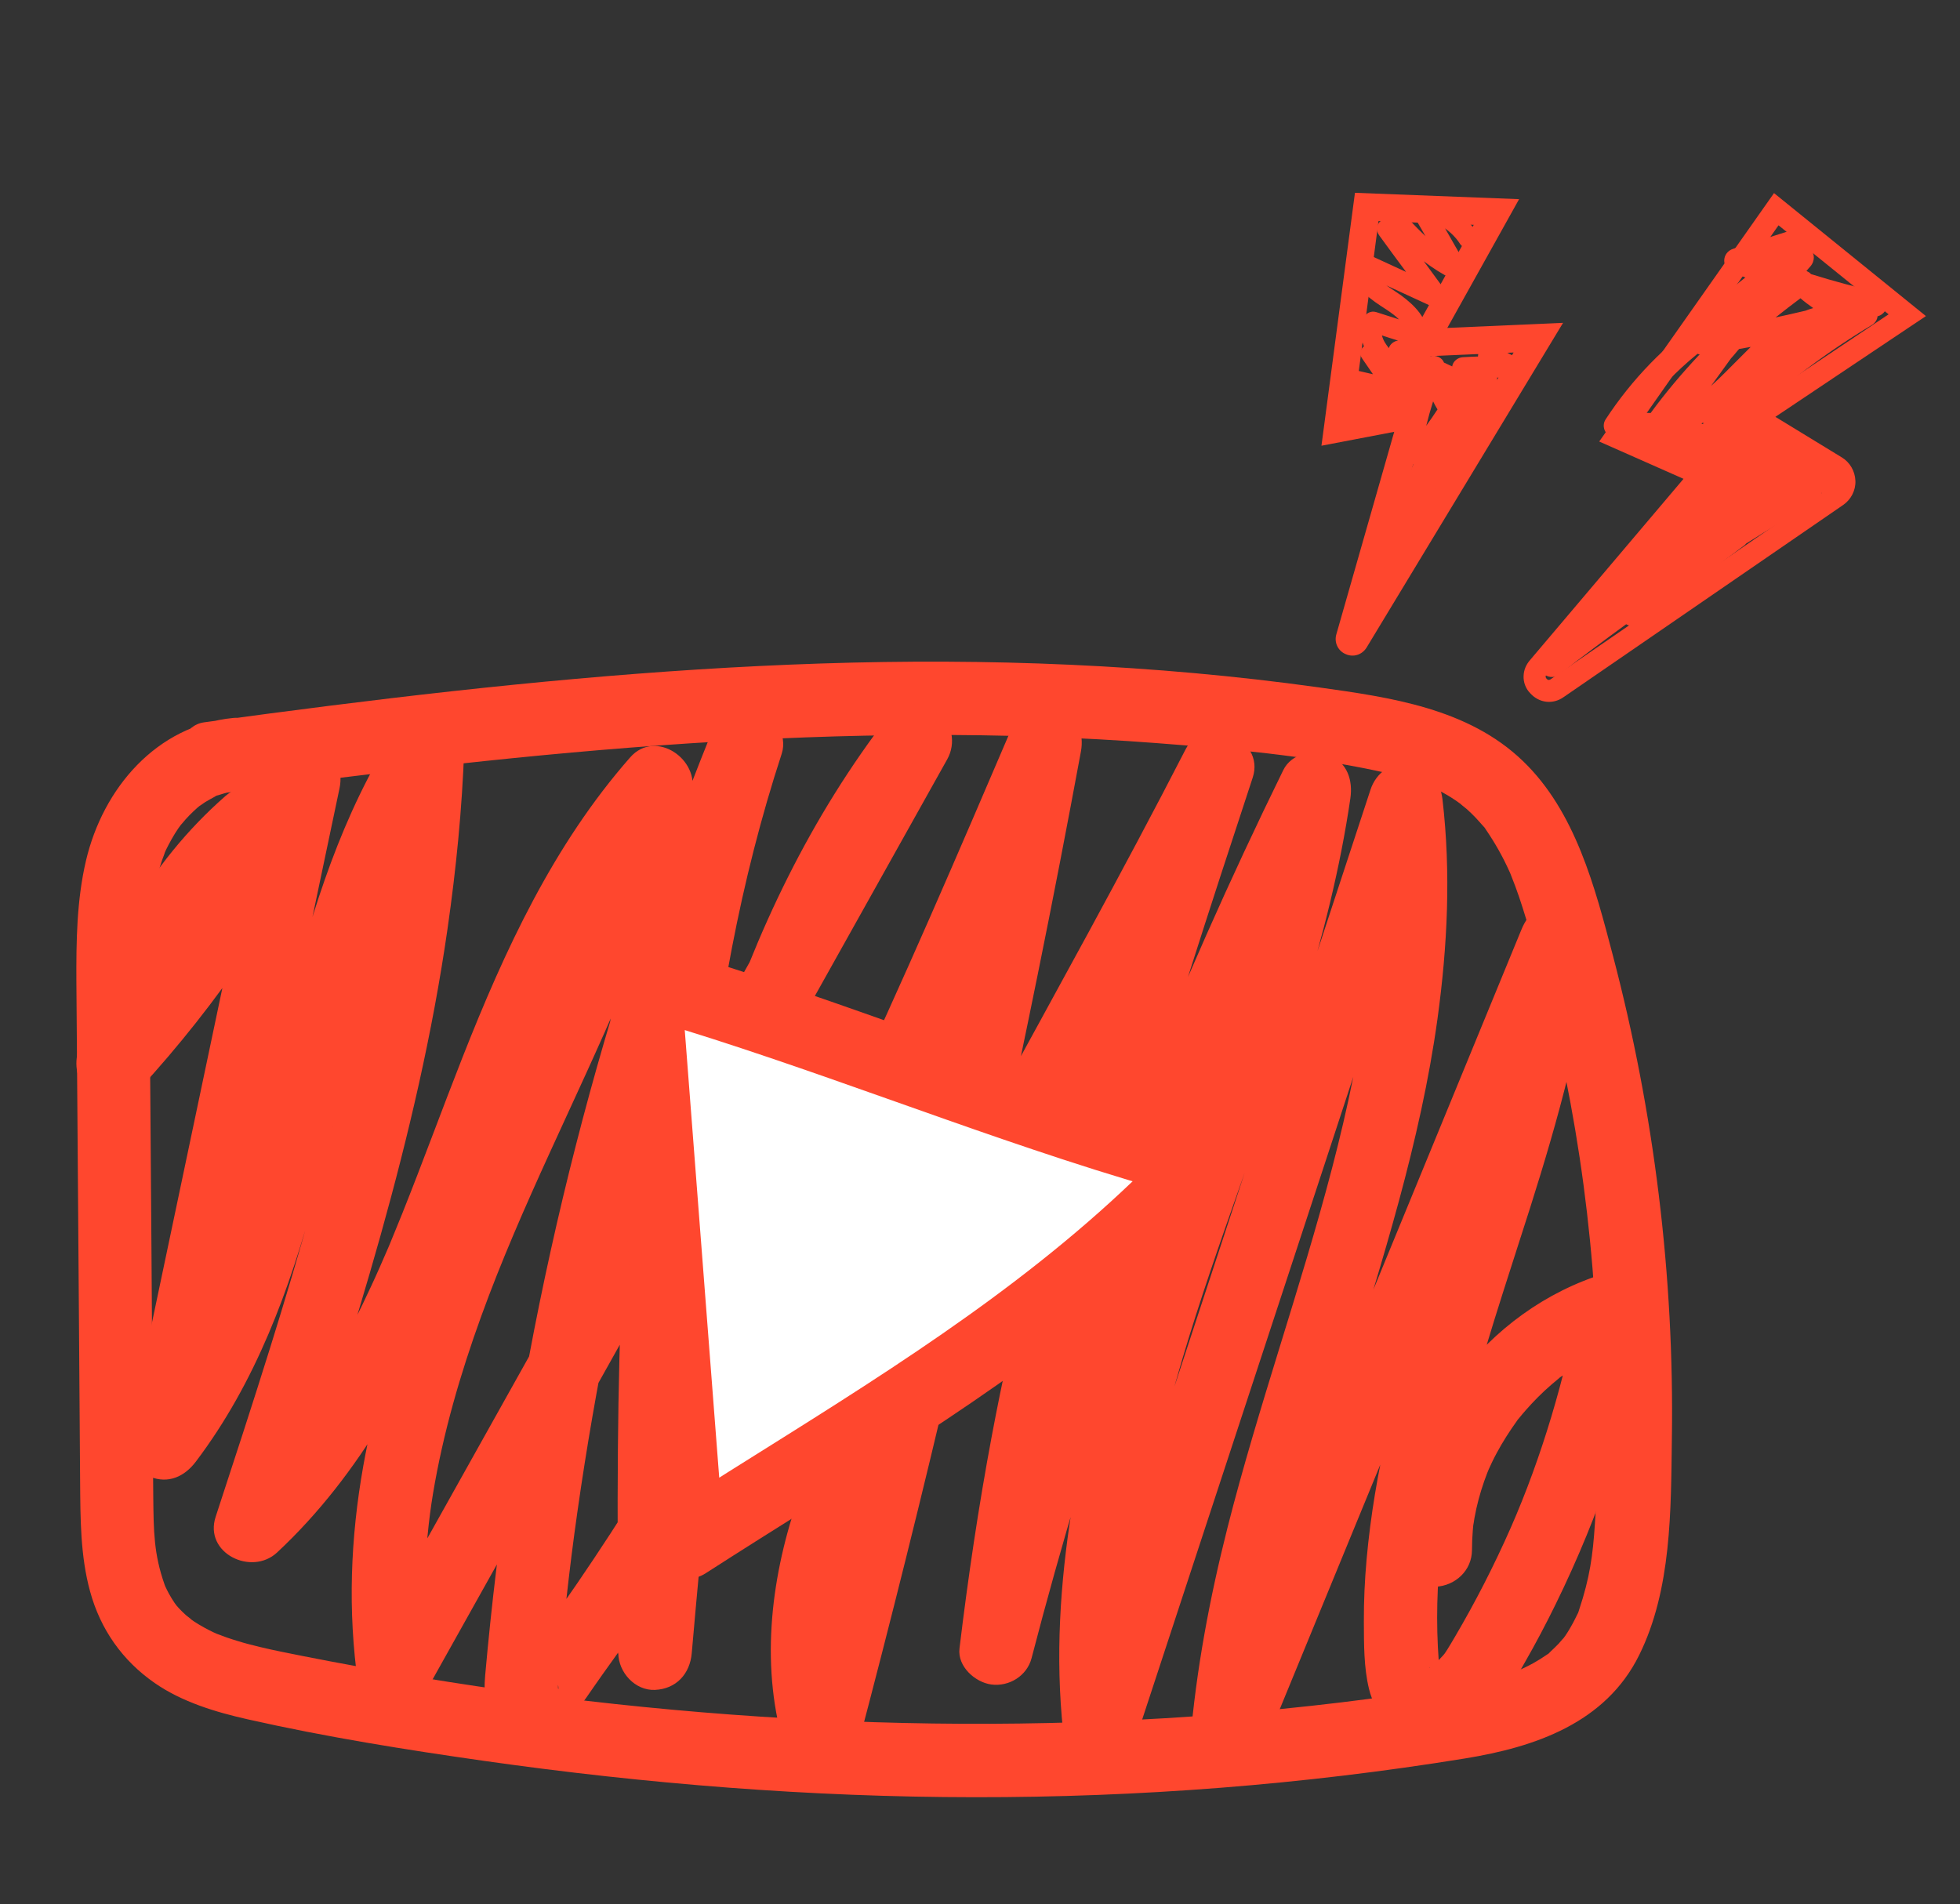<?xml version="1.0" encoding="UTF-8"?> <svg xmlns="http://www.w3.org/2000/svg" xmlns:xlink="http://www.w3.org/1999/xlink" version="1.1" id="Layer_1" x="0px" y="0px" viewBox="0 0 200.13 194.45" style="enable-background:new 0 0 200.13 194.45;" xml:space="preserve"><rect x="0" y="0" width="200.13" height="194.45" fill="#333333" stroke="none"/> <style type="text/css"> .st0{fill:#FF472E;} .st1{fill:#FFFFFF;} </style> <path class="st0" d="M155.57,69.02c0.02-0.55,0.22-1.1,0.64-1.59l15.69-18.53l-8.61-3.81l17.85-25.37l15.51,12.56l-15.37,10.29 l6.78,4.14c0.84,0.51,1.35,1.41,1.39,2.39c0.04,0.98-0.45,1.92-1.25,2.47l-28.57,19.64c-1.09,0.76-2.49,0.58-3.38-0.41 C155.77,70.32,155.54,69.65,155.57,69.02z M175.58,48.07l-17.67,20.82c-0.05,0.05-0.18,0.22,0.01,0.43 c0.19,0.21,0.35,0.09,0.43,0.04l28.57-19.64c0.26-0.19,0.29-0.44,0.27-0.54c0-0.1-0.04-0.38-0.31-0.54l-9.8-5.99l15.76-10.55 l-11.24-9.09l-14.86,21.16L175.58,48.07z"></path> <path class="st0" d="M159.27,68.84c2.23-1.75,4.49-3.42,6.77-5.09c0.42,0.24,1,0.27,1.49-0.12c3.5-2.63,7-5.26,10.52-7.89 c0.1-0.07,0.18-0.14,0.23-0.22c2.32-1.47,4.69-2.89,7.08-4.25c0.39-0.21,0.58-0.58,0.62-0.93c0.25,0.03,0.5,0.09,0.75,0.13 c1.05,0.17,1.74-1.42,0.96-2.1c-2.72-2.47-5.84-4.4-9.26-5.67c3.89-3.57,8.11-6.75,12.67-9.49c0.36-0.21,0.58-0.56,0.61-0.91 c0.03,0,0.05-0.02,0.08-0.02c1.09-0.33,1.39-2.13,0.09-2.41c-2.34-0.54-4.68-1.16-6.97-1.88l-0.02-0.03 c-0.12-0.13-0.27-0.21-0.44-0.29c0.13-0.15,0.26-0.32,0.4-0.46c0.5-0.58,0.43-1.32,0.04-1.76c1.08-0.71,0.51-2.75-0.92-2.27 l-6.98,2.22c-1.2,0.38-1.26,1.94-0.09,2.41c0.45,0.17,0.89,0.36,1.31,0.53c-1.56,1.2-2.94,2.6-4.19,4.11 c-3.98,2.76-7.39,6.28-10.07,10.37c-0.53,0.81,0.08,1.86,1.01,1.93c0.18,0.01,0.35,0.04,0.53,0.05c2.73,1.01,5.46,1.92,8.25,2.74 c0.09,0.18,0.24,0.34,0.43,0.47c0.15,0.08,0.3,0.16,0.42,0.24c-2.59,3.14-5.25,6.24-7.98,9.25c-0.18,0.17-0.37,0.34-0.55,0.48 c-0.16,0.14-0.26,0.29-0.32,0.47c-2.68,2.91-5.43,5.78-8.23,8.58C156.41,68.15,158.03,69.83,159.27,68.84z M177.59,36.6 c-0.94,0.92-1.86,1.91-2.88,2.81c0.67-0.93,1.36-1.86,2.02-2.79c0.24-0.27,0.47-0.53,0.71-0.83c0.05-0.05,0.1-0.1,0.13-0.15 c0.4-0.06,0.79-0.15,1.19-0.21C178.37,35.83,177.98,36.21,177.59,36.6z M173.9,43.32c-0.05-0.03-0.12-0.03-0.17-0.06 c0.05-0.05,0.13-0.07,0.18-0.12C173.91,43.2,173.91,43.27,173.9,43.32z M185.14,31.46c-0.28,0.09-0.53,0.16-0.79,0.27 c-1.02,0.24-2.03,0.47-3.05,0.69c0.83-0.67,1.69-1.32,2.54-1.96C184.25,30.82,184.69,31.14,185.14,31.46z M173.33,36.13 c0.07,0.03,0.15,0.06,0.22,0.06c-1.78,1.89-3.47,3.89-5.01,5.99c-0.33-0.01-0.68-0.03-1-0.04 C169.21,39.92,171.15,37.91,173.33,36.13z"></path> <path class="st0" d="M134.93,45.52l3.42-25.83l16.76,0.65l-7.33,13.15l11.82-0.52l-20.06,33.16c-0.46,0.74-1.35,1.03-2.14,0.67 c-0.79-0.33-1.19-1.2-0.95-2.02l5.91-20.68L134.93,45.52z M140.76,22.55l-2.57,19.55l8.06-1.52l-4.95,17.32L154.55,36l-11.62,0.5 l7.55-13.54l-9.72-0.38L140.76,22.55z"></path> <path class="st0" d="M142.69,57.58c2.5-5.34,5.29-10.56,8.33-15.6c0.25,0.14,0.47,0.27,0.71,0.41c0.74,0.41,1.87-0.2,1.6-1.12 c-0.27-0.89-0.43-1.8-0.47-2.71c0.63,0.05,1.25,0.1,1.91,0.18c1.03,0.14,1.52-1.48,0.6-1.94c-0.94-0.49-1.87-1-2.81-1.49 c-0.52-0.27-1.45-0.16-1.58,0.57c-0.03,0.17-0.06,0.35-0.07,0.53c-0.5,0.01-1.03,0.04-1.54,0.07c-0.55,0.03-1.02,0.44-1.09,0.94 c-0.27-0.14-0.57-0.25-0.84-0.39c-0.18-0.51-0.82-0.79-1.36-0.66c-0.79-0.38-1.58-0.82-2.34-1.22c0.25,0.09,0.5,0.15,0.75,0.23 c0.6,0.2,1.42-0.27,1.37-0.95c-0.1-1.94-1.36-3.2-2.83-4.29c-0.42-0.29-0.93-0.62-1.47-0.99c1.66,0.77,3.29,1.51,4.94,2.28 c1.09,0.5,1.62-0.99,1.1-1.72c-0.74-1.01-1.48-2.02-2.22-3.03c0.9,0.69,1.84,1.28,2.85,1.8c0.86,0.44,2.08-0.4,1.49-1.38 c-0.73-1.26-1.46-2.52-2.17-3.78c0.59,0.43,1.12,0.95,1.52,1.57c0.74,1.11,2.61,0.15,1.85-0.98c-1.35-2.04-3.34-3.3-5.77-3.72 c-0.8-0.13-1.34,0.9-0.97,1.55l1.37,2.37c-0.56-0.52-1.12-1.08-1.62-1.65c-0.34-0.39-1.14-0.47-1.48-0.06 c-0.05,0.05-0.11,0.12-0.16,0.17c-1.03-0.72-2.23,0.44-1.44,1.5c0.91,1.24,1.81,2.49,2.72,3.7c-1.56-0.71-3.09-1.43-4.65-2.14 c-0.59-0.27-1.42,0.32-1.37,0.95c0.13,1.94,1.36,3.17,2.85,4.26c0.68,0.5,1.72,1.05,2.45,1.78c-0.77-0.26-1.57-0.49-2.34-0.75 c-0.57-0.17-1.11,0.16-1.33,0.68c-0.39,0.97-0.28,1.93,0.09,2.82c-0.36,0.29-0.53,0.76-0.2,1.22c0.38,0.54,0.74,1.09,1.12,1.63 c-0.52-0.12-1.05-0.24-1.55-0.36c-0.72-0.15-1.6,0.42-1.36,1.26c0.13,0.43,0.3,0.82,0.48,1.18c-0.28,0.09-0.54,0.18-0.82,0.3 c-1.02,0.41-0.53,1.94,0.45,1.98c0.93,0.06,1.86,0.1,2.79,0.16c0.63,0.02,0.97-0.39,1.04-0.87c0.63,0.02,1.23,0.1,1.85,0.25 c0.25,0.06,0.5,0.02,0.73-0.1c-0.38,1.37-0.74,2.76-1.04,4.16c-0.19,0.87,0.64,1.69,1.51,1.24c0.03,0,0.03-0.02,0.05-0.02 c-1.3,3.04-2.45,6.14-3.56,9.27C140.39,57.79,142.17,58.69,142.69,57.58z M146.33,40.99c0.14,0.28,0.28,0.56,0.45,0.82 c-0.37,0.56-0.75,1.13-1.15,1.67C145.84,42.63,146.07,41.81,146.33,40.99z M142.75,34.78c-0.43,0.06-0.82,0.37-0.94,0.77 c-0.31-0.39-0.6-0.83-0.7-1.29C141.65,34.44,142.2,34.61,142.75,34.78z"></path> <g> <g> <path class="st0" d="M23.82,73.32c-7.84,0.77-13.3,7.17-15.04,14.57c-0.95,4.05-1,8.24-0.98,12.38c0.03,4.29,0.06,8.58,0.1,12.87 c0.06,8.51,0.13,17.02,0.19,25.53c0.03,4.21,0.06,8.43,0.09,12.64c0.03,3.74,0.02,7.59,1.02,11.22c1.06,3.88,3.31,7.07,6.6,9.35 c2.8,1.94,6.22,2.97,9.51,3.71c7.98,1.8,16.1,3.1,24.19,4.25c16.56,2.35,33.27,3.69,50,3.7c16.77,0.02,33.55-1.27,50.1-3.96 c7.14-1.16,14.34-3.61,17.77-10.55c3.32-6.71,3.24-14.79,3.34-22.11c0.25-16.59-1.8-33.28-6.02-49.33 c-1.83-6.97-3.82-14.71-9.19-19.87c-5.6-5.39-13.53-6.5-20.9-7.53c-16.82-2.34-33.8-2.99-50.77-2.43 c-16.77,0.55-33.49,2.21-50.14,4.31c-4.29,0.54-8.57,1.11-12.86,1.7c-2.01,0.27-3.1,2.85-2.62,4.61c0.6,2.17,2.6,2.89,4.61,2.62 c31.41-4.3,63.48-7.54,95.29-5.11c7.53,0.58,15.01,1.26,22.37,2.81c3.42,0.72,6.08,1.46,8.79,3.5c-0.47-0.35,0.52,0.45,0.49,0.42 c0.29,0.26,0.57,0.53,0.84,0.81c0.27,0.28,0.52,0.57,0.78,0.86c0.78,0.88-0.3-0.51,0.36,0.46c0.92,1.35,1.71,2.75,2.38,4.24 c0.3,0.67-0.31-0.8,0.16,0.38c0.15,0.37,0.29,0.74,0.43,1.11c0.28,0.74,0.53,1.49,0.77,2.25c0.58,1.81,1.1,3.64,1.59,5.47 c1.04,3.83,1.95,7.7,2.74,11.59c1.52,7.56,2.5,14.9,3.01,22.6c0.51,7.73,0.54,15.51,0.03,23.24c-0.21,3.21-0.51,5.47-1.62,8.8 c-0.37,1.1,0.31-0.55-0.2,0.49c-0.14,0.28-0.27,0.56-0.42,0.83c-0.32,0.59-0.67,1.19-1.09,1.72c0.43-0.55-0.36,0.38-0.37,0.39 c-0.26,0.28-0.54,0.53-0.82,0.8c-0.78,0.77,0.45-0.25-0.45,0.37c-0.42,0.29-0.85,0.56-1.3,0.81c-1.32,0.73-2.09,0.99-3.8,1.45 c-1.65,0.45-3.33,0.76-5.02,1.03c-3.67,0.6-7.22,1.1-10.84,1.54c-7.97,0.96-15.97,1.59-23.99,1.92 c-15.73,0.64-31.5,0.11-47.16-1.45c-7.76-0.77-15.23-1.77-22.91-3.04c-3.96-0.66-7.92-1.37-11.86-2.15 c-1.5-0.3-3.01-0.59-4.5-0.95c-0.75-0.18-1.49-0.37-2.23-0.6c-0.37-0.11-0.73-0.23-1.09-0.35c-0.12-0.04-1.42-0.54-0.87-0.31 c-0.69-0.29-1.35-0.64-1.99-1.02c-0.32-0.19-0.63-0.39-0.93-0.61c0.57,0.4-0.37-0.32-0.39-0.34c-0.58-0.53-0.97-0.95-1.16-1.24 c-0.22-0.33-0.43-0.66-0.61-1c-0.12-0.23-0.24-0.46-0.35-0.7c0.11,0.3,0.09,0.24-0.07-0.18c-1.11-3.13-1.12-5.48-1.16-8.9 c-0.08-8.23-0.12-16.46-0.18-24.69c-0.06-8.1-0.12-16.2-0.18-24.29c-0.03-3.75-0.17-7.53,0.2-11.27c0.14-1.44,0.5-3.17,1.04-4.79 c0,0.01,0.52-1.38,0.21-0.64c0.14-0.34,0.31-0.67,0.48-1c0.4-0.76,0.85-1.52,1.38-2.2c-0.43,0.55,0.34-0.37,0.35-0.38 c0.25-0.27,0.5-0.54,0.77-0.79c0.26-0.25,0.54-0.5,0.82-0.72c-0.57,0.44,0.39-0.24,0.42-0.26c0.31-0.19,0.62-0.35,0.94-0.53 c0.9-0.52-0.57,0.12,0.42-0.18c0.34-0.1,0.68-0.22,1.03-0.3c0.08-0.02,1.22-0.17,0.43-0.09c1.95-0.19,3.85-1.59,3.75-3.75 C27.49,75.21,25.91,73.12,23.82,73.32L23.82,73.32z"></path> </g> </g> <g> <g> <path class="st0" d="M23,81.31C15.26,88.1,9.82,97.56,7.89,107.68c-0.32,1.65,0.21,3.35,1.72,4.23c1.39,0.81,3.43,0.63,4.54-0.59 c8.16-8.88,15-18.96,20.11-29.89c-2.28-0.96-4.57-1.93-6.85-2.89c-3.7,17.57-7.39,35.14-11.09,52.72 c-1.06,5.04-2.12,10.09-3.18,15.13c-0.38,1.82,0.38,3.7,2.17,4.42c1.87,0.75,3.52,0,4.68-1.53c12.32-16.3,13.56-37.51,19.96-56.27 c0.96-2.81,1.78-4.94,2.86-7.27c1.18-2.54,2.52-5,4.03-7.36c-2.33-0.63-4.66-1.26-6.99-1.89c-0.74,20.87-6.05,41.23-12.28,61.19 c-1.8,5.76-3.67,11.49-5.55,17.22c-1.22,3.72,3.66,6.08,6.27,3.65c8.61-8.03,14.1-18.49,18.59-29.22 c2.2-5.25,4.17-10.6,6.21-15.92c2.19-5.7,3.87-9.97,6.59-15.42c1.38-2.77,2.88-5.48,4.55-8.09c1.9-2.98,3.23-4.77,5.39-7.22 c-2.09-1.22-4.18-2.43-6.27-3.65c-6.16,24.44-21.77,45.53-26.25,70.64c-1.32,7.42-1.6,14.81-0.54,22.28 c0.2,1.43,1.83,2.51,3.12,2.69c1.45,0.19,3-0.48,3.74-1.79c13.87-24.81,27.75-49.61,41.62-74.42c3.89-6.96,7.79-13.93,11.68-20.89 c0.91-1.62,0.53-3.72-0.97-4.84c-1.34-1-3.77-1.2-4.92,0.29c-16.17,20.92-22.31,46.84-25.42,72.61 c-0.93,7.74-1.62,15.51-2.3,23.28c2.5,0,5,0,7.5,0c-0.19-24.08-0.4-48.59,4.13-72.11c1.29-6.7,2.96-13.32,5.08-19.8 c0.61-1.87-0.71-4.18-2.62-4.61c-2.17-0.5-3.82,0.67-4.61,2.62c-11.07,27.36-18.39,56.11-21.93,85.41 c-0.43,3.56-0.8,7.12-1.12,10.7c-0.17,1.93-0.04,3.79,1.48,5.2c2.13,1.97,5.17,1.3,7.03-0.65c1.31-1.37,2.37-3.12,3.48-4.65 c1.05-1.46,2.09-2.92,3.12-4.4c1.96-2.83,3.86-5.7,5.7-8.61c7.55-11.9,14.18-24.36,20.31-37.05c6.86-14.22,13.09-28.74,19.3-43.26 c-2.28-0.96-4.57-1.93-6.85-2.89c-4.95,26.73-10.69,53.31-17.2,79.7c-1.84,7.47-3.75,14.93-5.72,22.37c2.41,0,4.82,0,7.23,0 c-2.09-6.62-1.37-13.45,0.7-20.1c2.1-6.72,5.44-12.94,8.69-19.24c6.24-12.06,12.85-23.92,19.36-35.84 c3.86-7.07,7.65-14.17,11.33-21.34c-2.28-0.96-4.57-1.93-6.85-2.89c-7.49,22.81-14.97,45.67-19.4,69.31 c-1.34,7.16-2.41,14.37-3.28,21.6c-0.22,1.84,1.6,3.46,3.25,3.68c1.8,0.24,3.64-0.87,4.11-2.69c6.04-23.27,13.9-46.24,23.48-68.18 c2.75-6.3,5.65-12.54,8.68-18.72c-2.28-0.96-4.57-1.93-6.85-2.89c-3.77,25.77-17.11,48.95-21.21,74.65 c-1.19,7.48-1.68,15.04-0.88,22.59c0.2,1.88,1.28,3.42,3.25,3.68c1.89,0.25,3.53-0.89,4.11-2.69 c8.13-24.76,16.27-49.53,24.4-74.29c2.28-6.94,4.56-13.88,6.84-20.82c-2.46-0.33-4.91-0.66-7.37-1 c3.01,25.71-8.24,49.85-14.44,74.33c-1.82,7.2-3.2,14.51-3.82,21.92c-0.16,1.85,1.55,3.45,3.25,3.68 c1.99,0.27,3.39-0.93,4.11-2.69c8.77-21.34,17.55-42.68,26.32-64.02c2.46-5.99,4.92-11.98,7.38-17.96c-2.46-0.33-4.91-0.66-7.37-1 c-0.11,0.93-0.18,1.49-0.37,2.64c-0.17,1.07-0.36,2.13-0.57,3.19c-0.43,2.2-0.93,4.38-1.47,6.55c-1.07,4.23-2.33,8.4-3.64,12.56 c-2.64,8.35-5.5,16.64-7.47,25.18c-1,4.34-1.75,8.75-2.15,13.19c-0.19,2.12-0.29,4.25-0.28,6.38c0.01,2.26-0.01,4.68,0.53,6.88 c0.62,2.57,2.64,4.8,5.34,5.17c2.54,0.34,4.73-0.75,6.61-2.4c1.71-1.5,2.85-3.54,3.96-5.5c1.11-1.94,2.15-3.91,3.13-5.91 c4.54-9.25,7.83-19.07,9.68-29.21c0.49-2.67-1.67-5.51-4.61-4.61c-12.18,3.72-21.03,15.51-21.1,28.26 c-0.01,1.96,1.73,3.84,3.75,3.75c2.04-0.09,3.74-1.65,3.75-3.75c0-0.66,0.03-1.31,0.08-1.96c0.02-0.3,0.05-0.59,0.09-0.89 c-0.1,0.79,0.07-0.35,0.08-0.41c0.23-1.29,0.57-2.55,1-3.78c0.1-0.28,0.2-0.56,0.31-0.84c0.08-0.22,0.32-0.74,0.1-0.26 c0.27-0.6,0.55-1.19,0.86-1.76c0.62-1.16,1.33-2.26,2.09-3.32c0.23-0.32-0.24,0.27,0.18-0.23c0.23-0.28,0.45-0.55,0.69-0.82 c0.39-0.45,0.8-0.88,1.22-1.31c0.46-0.46,0.94-0.91,1.44-1.34c0.22-0.19,0.45-0.38,0.68-0.57c0.87-0.72-0.56,0.36,0.37-0.28 c1.08-0.74,2.17-1.44,3.34-2.04c0.26-0.13,0.53-0.26,0.8-0.39c0.21-0.1,0.74-0.31,0.25-0.12c0.67-0.26,1.34-0.49,2.02-0.7 c-1.54-1.54-3.08-3.08-4.61-4.61c-1.45,7.98-3.88,16.18-7.04,23.37c-1.68,3.81-3.58,7.53-5.69,11.12 c-0.26,0.44-0.51,0.87-0.78,1.3c-0.04,0.07-0.46,0.68-0.23,0.37c0.2-0.28-0.17,0.21-0.18,0.21c-0.3,0.33-0.6,0.65-0.93,0.94 c-0.32,0.29-0.03,0.03,0.04-0.02c-0.09,0.06-0.8,0.6-0.46,0.31c0.23-0.2-0.01,0.01-0.17,0.04c0.03-0.01,0.67-0.05,0.23-0.04 c-0.46,0.01,0.28,0.03,0.41,0.08c0.14,0.05,0.28,0.1,0.39,0.2c0.37,0.34,0.3,0.61,0.14-0.04c-0.04-0.17-0.08-0.35-0.11-0.53 c0.09,0.57,0.02-0.04,0-0.29c-0.6-8.11,0.47-15.36,2.36-23.12c1.91-7.89,4.54-15.57,6.99-23.3c2.84-8.96,5.34-17.99,6.45-27.35 c0.22-1.84-1.6-3.46-3.25-3.68c-1.99-0.27-3.39,0.93-4.11,2.69c-8.77,21.34-17.55,42.68-26.32,64.02 c-2.46,5.99-4.92,11.98-7.38,17.96c2.46,0.33,4.91,0.66,7.37,1c2.13-25.2,14.29-48.72,17.76-73.88c1.02-7.43,1.38-14.9,0.51-22.37 c-0.22-1.88-1.26-3.42-3.25-3.68c-1.89-0.25-3.53,0.89-4.11,2.69c-8.13,24.76-16.27,49.53-24.4,74.29 c-2.28,6.94-4.56,13.88-6.84,20.82c2.46,0.33,4.91,0.66,7.37,1c-2.76-25.95,9.41-50.05,16.9-74.31 c2.12-6.86,3.88-13.82,4.92-20.93c0.27-1.85-0.3-3.67-2.17-4.42c-1.62-0.65-3.85-0.17-4.68,1.53 c-10.88,22.18-20.04,45.22-27.29,68.83c-2.02,6.57-3.89,13.19-5.62,19.85c2.46,0.33,4.91,0.66,7.37,1 c2.79-23.25,8.77-46.34,15.9-68.84c2.13-6.71,4.32-13.39,6.52-20.08c1.32-4.01-4.91-6.68-6.85-2.89 c-6.45,12.56-13.31,24.89-20.07,37.28c-3.37,6.17-6.7,12.37-9.95,18.61c-3.54,6.83-7.22,13.68-9.68,20.99 c-2.74,8.12-3.75,17.13-1.14,25.42c1.09,3.44,6.26,3.69,7.23,0c6.95-26.28,13.14-52.76,18.53-79.41 c1.53-7.54,2.99-15.1,4.39-22.67c0.34-1.83-0.35-3.69-2.17-4.42c-1.55-0.62-3.94-0.2-4.68,1.53 c-11.34,26.48-22.74,53.1-37.94,77.64c-2.13,3.44-4.33,6.83-6.61,10.16c-1.1,1.61-2.22,3.2-3.35,4.78 c-0.61,0.85-1.23,1.7-1.85,2.54c-0.27,0.36-0.54,0.72-0.81,1.08c-0.3,0.4-0.36,0.48-0.18,0.23c-0.81,0.74-0.17,0.63,1.92-0.32 c0.55,0.32,1.1,0.64,1.65,0.96c1,0.88,0.56,2.42,0.63,1.03c0.02-0.31,0.05-0.62,0.08-0.93c0.07-0.78,0.14-1.55,0.21-2.33 c0.16-1.71,0.34-3.41,0.53-5.12c0.35-3.16,0.73-6.22,1.16-9.21c0.92-6.48,2.04-12.93,3.35-19.35c2.58-12.67,5.91-25.2,9.96-37.48 c2.29-6.96,4.82-13.83,7.57-20.63c-2.41-0.66-4.82-1.33-7.23-1.99c-7.67,23.52-9.31,48.49-9.52,73.08 c-0.06,6.95-0.01,13.89,0.04,20.84c0.02,1.96,1.71,3.84,3.75,3.75c2.18-0.1,3.57-1.65,3.75-3.75c2.2-24.97,4.57-51.08,15.36-73.74 c1.42-2.98,2.97-5.9,4.68-8.72c1.65-2.75,3.72-5.83,5.49-8.12c-1.96-1.51-3.93-3.03-5.89-4.54 c-13.87,24.81-27.75,49.61-41.62,74.42c-3.89,6.96-7.79,13.93-11.68,20.89c2.28,0.3,4.57,0.6,6.85,0.9 c-0.77-5.43-0.51-11.98,0.39-17.38c1.03-6.17,2.78-12.2,4.91-18.08c4.09-11.3,9.7-22.05,14.43-33.21 c2.79-6.6,5.32-13.31,7.07-20.26c0.87-3.44-3.69-6.58-6.27-3.65c-7.85,8.93-12.81,19.69-17.13,30.65 c-2.09,5.31-4.04,10.67-6.16,15.97c-0.27,0.67-0.54,1.34-0.82,2.01c-0.14,0.33-0.28,0.67-0.41,1c-0.45,1.1,0.28-0.66-0.18,0.43 c-0.57,1.32-1.14,2.64-1.75,3.94c-1.19,2.58-2.47,5.13-3.87,7.6c-1.51,2.66-3.18,5.2-4.98,7.66c-0.68,0.93,0.45-0.55-0.27,0.35 c-0.29,0.37-0.59,0.73-0.88,1.09c-0.45,0.54-0.91,1.08-1.38,1.6c-1.11,1.24-2.27,2.42-3.49,3.55c2.09,1.22,4.18,2.43,6.27,3.65 c6.65-20.3,13.34-40.75,16.39-61.96c0.88-6.12,1.49-12.26,1.71-18.44c0.14-3.88-5.07-4.89-6.99-1.89 c-11.01,17.2-11.86,38.2-19.11,56.87c-0.11,0.29-0.23,0.59-0.35,0.88c-0.06,0.14-0.41,1-0.32,0.78c0.19-0.45-0.3,0.69-0.26,0.59 c-0.15,0.35-0.31,0.69-0.46,1.03c-0.58,1.26-1.19,2.5-1.85,3.72c-1.32,2.45-2.83,4.8-4.51,7.02c2.28,0.96,4.57,1.93,6.85,2.89 c3.7-17.57,7.39-35.14,11.09-52.72c1.06-5.04,2.12-10.09,3.18-15.13c0.38-1.82-0.38-3.7-2.17-4.42c-1.6-0.64-3.88-0.18-4.68,1.53 c-4.9,10.47-11.22,19.98-18.94,28.38c2.09,1.22,4.18,2.43,6.27,3.65c1.75-9.16,6.18-16.93,13.18-23.07c1.52-1.34,1.37-3.94,0-5.3 C26.79,79.79,24.53,79.97,23,81.31L23,81.31z"></path> </g> </g> <g> <path class="st1" d="M65.37,94.96c1.6,20.82,3.21,41.64,4.81,62.46c18.39-11.86,37.21-22.17,52.6-38.65 c-19.82-5.27-41.32-14.6-61.14-19.87"></path> <g> <path class="st0" d="M61.62,94.96c1.6,20.82,3.21,41.64,4.81,62.46c0.21,2.67,3.08,4.89,5.64,3.24 c14.47-9.32,29.46-17.95,42.65-29.1c3.76-3.18,7.34-6.55,10.71-10.14c1.9-2.03,1.14-5.52-1.65-6.27 c-16.26-4.34-31.89-10.67-47.86-15.89c-4.39-1.44-8.82-2.79-13.28-3.98c-1.89-0.51-4.16,0.63-4.61,2.62 c-0.45,1.97,0.59,4.07,2.62,4.61c16.26,4.34,31.89,10.67,47.86,15.89c4.39,1.44,8.82,2.79,13.28,3.98 c-0.55-2.09-1.1-4.18-1.65-6.27c-11.61,12.39-25.4,21.42-39.76,30.44c-4.03,2.53-8.08,5.05-12.08,7.63 c1.88,1.08,3.76,2.16,5.64,3.24c-1.6-20.82-3.21-41.64-4.81-62.46c-0.15-1.95-1.62-3.85-3.75-3.75 C63.47,91.29,61.46,92.86,61.62,94.96L61.62,94.96z"></path> </g> </g> </svg> 